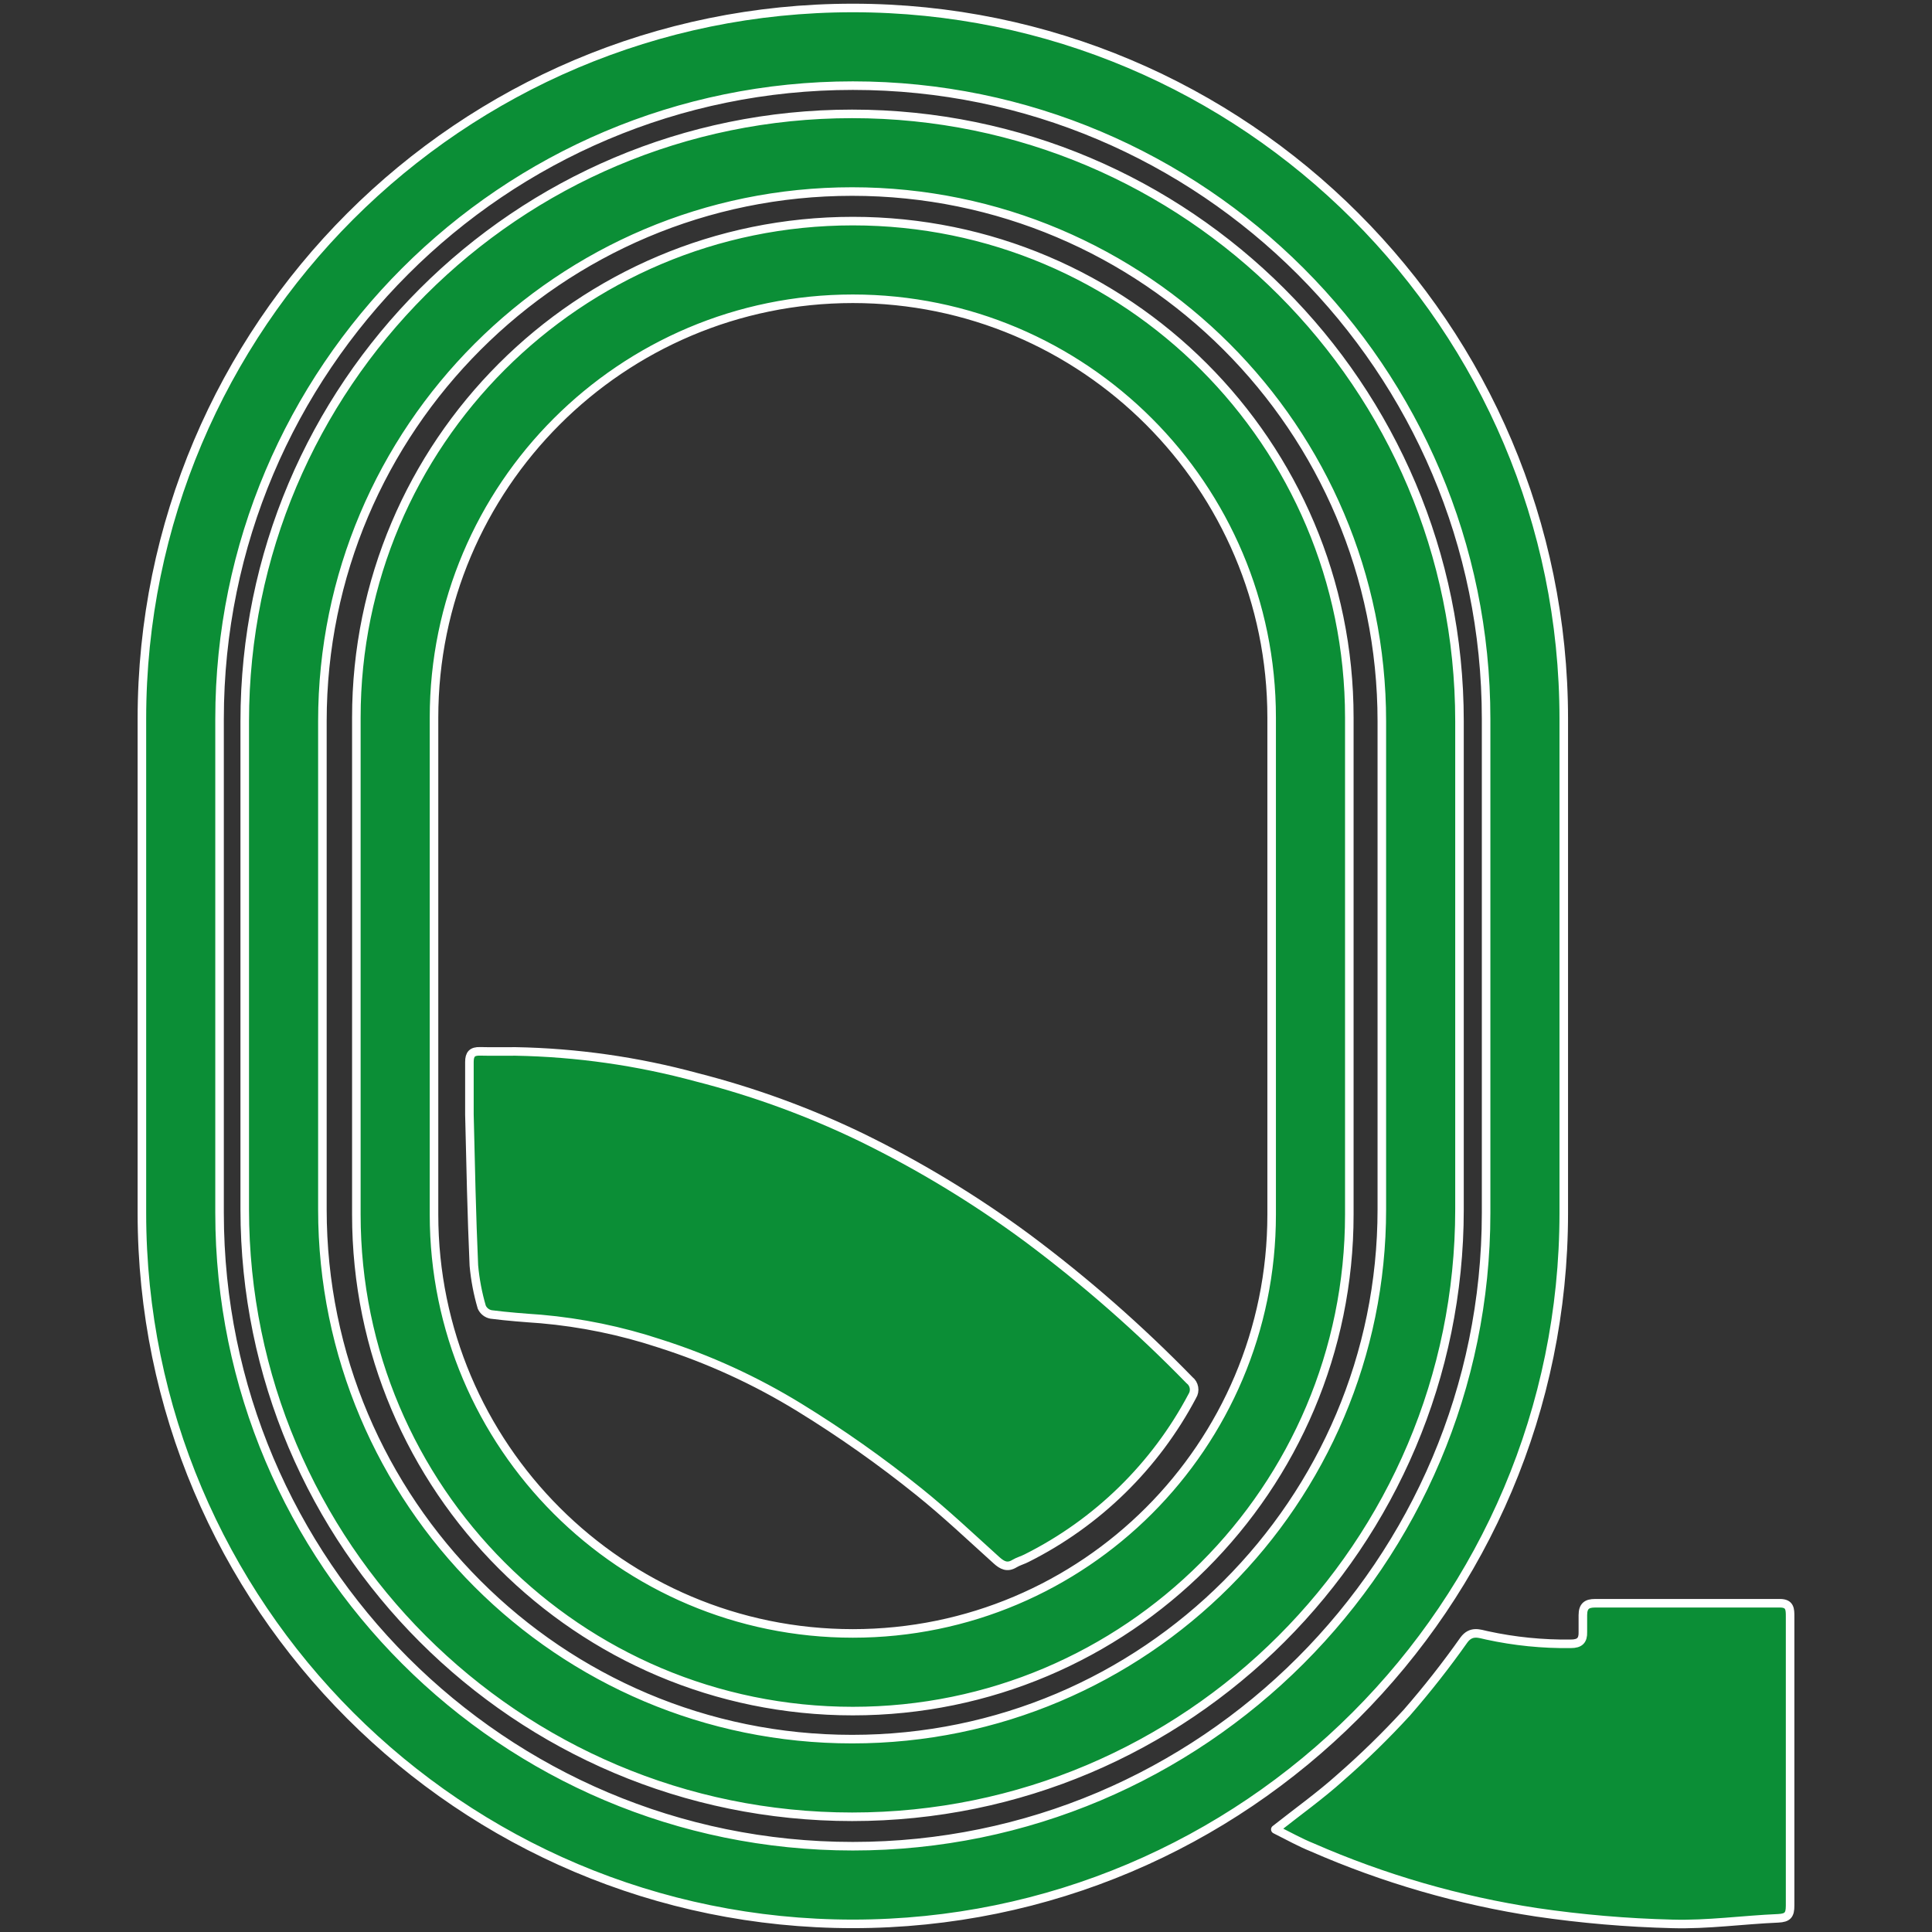 <?xml version="1.0" encoding="UTF-8" standalone="no"?><!DOCTYPE svg PUBLIC "-//W3C//DTD SVG 1.1//EN" "http://www.w3.org/Graphics/SVG/1.1/DTD/svg11.dtd"><svg width="100%" height="100%" viewBox="0 0 675 675" version="1.1" xmlns="http://www.w3.org/2000/svg" xmlns:xlink="http://www.w3.org/1999/xlink" xml:space="preserve" xmlns:serif="http://www.serif.com/" style="fill-rule:evenodd;clip-rule:evenodd;stroke-linejoin:round;stroke-miterlimit:2;"><rect x="0" y="0" width="675" height="675" fill="#333333" stroke="none"/><rect id="Tavola-da-disegno1" serif:id="Tavola da disegno1" x="-0" y="0" width="675" height="675" style="fill:none;"/><path d="M445.57,639.159c7.976,-6.291 15.726,-11.835 22.697,-18.093c8.161,-7.131 15.922,-14.708 23.248,-22.696c7.076,-8.117 13.732,-16.59 19.94,-25.388c2.529,-3.437 5.447,-2.173 8.041,-1.621c9.637,2.099 19.482,3.089 29.344,2.95c3.08,0 4.279,-1.199 4.182,-4.118l0,-5.868c0,-3.243 1.427,-4.183 4.28,-4.183l64.588,0c3.534,0 3.534,2.14 3.534,4.669l0,100.967c0,3.243 -0.81,4.28 -4.15,4.442c-12.353,0.519 -24.707,2.302 -37.028,1.946c-15.879,-0.392 -31.72,-1.746 -47.436,-4.053c-27.013,-4.103 -53.372,-11.733 -78.4,-22.697c-4.053,-1.621 -8.106,-3.891 -12.84,-6.257Zm100.776,-387.986c0,-137.088 -111.297,-248.386 -248.385,-248.386c-137.088,0 -248.385,111.298 -248.385,248.386l-0,172.604c-0,137.087 111.297,248.385 248.385,248.385c137.088,-0 248.385,-111.298 248.385,-248.385l0,-172.604Zm-27.133,-0l-0,172.604c-0,122.112 -99.14,221.251 -221.252,221.251c-122.112,0 -221.252,-99.139 -221.252,-221.251l0,-172.604c0,-122.112 99.14,-221.252 221.252,-221.252c122.112,-0 221.252,99.14 221.252,221.252Zm-9.297,0.82c0,-117.119 -95.086,-212.205 -212.205,-212.205c-117.119,0 -212.205,95.086 -212.205,212.205l-0,170.549c-0,117.119 95.086,212.205 212.205,212.205c117.119,0 212.205,-95.086 212.205,-212.205l0,-170.549Zm-27.133,0l-0,170.549c-0,102.144 -82.928,185.072 -185.072,185.072c-102.144,-0 -185.072,-82.928 -185.072,-185.072c0,0 0,-170.549 0,-170.549c0,-102.144 82.928,-185.071 185.072,-185.071c102.144,-0 185.072,82.927 185.072,185.071Zm-11.362,-1.282c-0,-95.735 -77.725,-173.46 -173.46,-173.46c-95.735,0 -173.46,77.725 -173.46,173.46l0,173.647c0,95.735 77.725,173.46 173.46,173.46c95.735,-0 173.46,-77.725 173.46,-173.46l-0,-173.647Zm-27.134,-0l0,173.647c0,80.76 -65.566,146.326 -146.326,146.326c-80.76,0 -146.326,-65.566 -146.326,-146.326l-0,-173.647c-0,-80.76 65.566,-146.326 146.326,-146.326c80.76,-0 146.326,65.566 146.326,146.326Zm-264.169,116.64c21.377,0.386 42.624,3.414 63.258,9.014c19.897,5.07 39.233,12.131 57.714,21.075c20.339,9.949 39.733,21.723 57.941,35.18c20.123,15.013 39.031,31.59 56.547,49.576c1.715,1.316 2.141,3.757 0.973,5.576c-12.921,24.436 -33.161,44.234 -57.876,56.612c-1.362,0.713 -2.918,1.103 -4.248,1.913c-2.496,1.524 -4.28,0.616 -6.258,-1.167c-8.948,-8.074 -17.735,-16.406 -27.138,-23.961c-13.265,-10.673 -27.191,-20.495 -41.697,-29.408c-15.339,-9.428 -31.769,-16.952 -48.927,-22.405c-13.427,-4.428 -27.321,-7.289 -41.405,-8.528c-5.837,-0.421 -11.673,-0.843 -17.444,-1.588c-1.435,-0.269 -2.649,-1.228 -3.243,-2.562c-1.39,-4.74 -2.313,-9.605 -2.756,-14.526c-0.778,-17.573 -1.134,-35.147 -1.556,-52.753l0,-18.384c0,-2.724 1.005,-3.761 3.696,-3.696c4.086,0.097 8.236,0.032 12.419,0.032Z" style="fill:#0b8e36;stroke:#fff;stroke-width:2.99px;"/></svg>